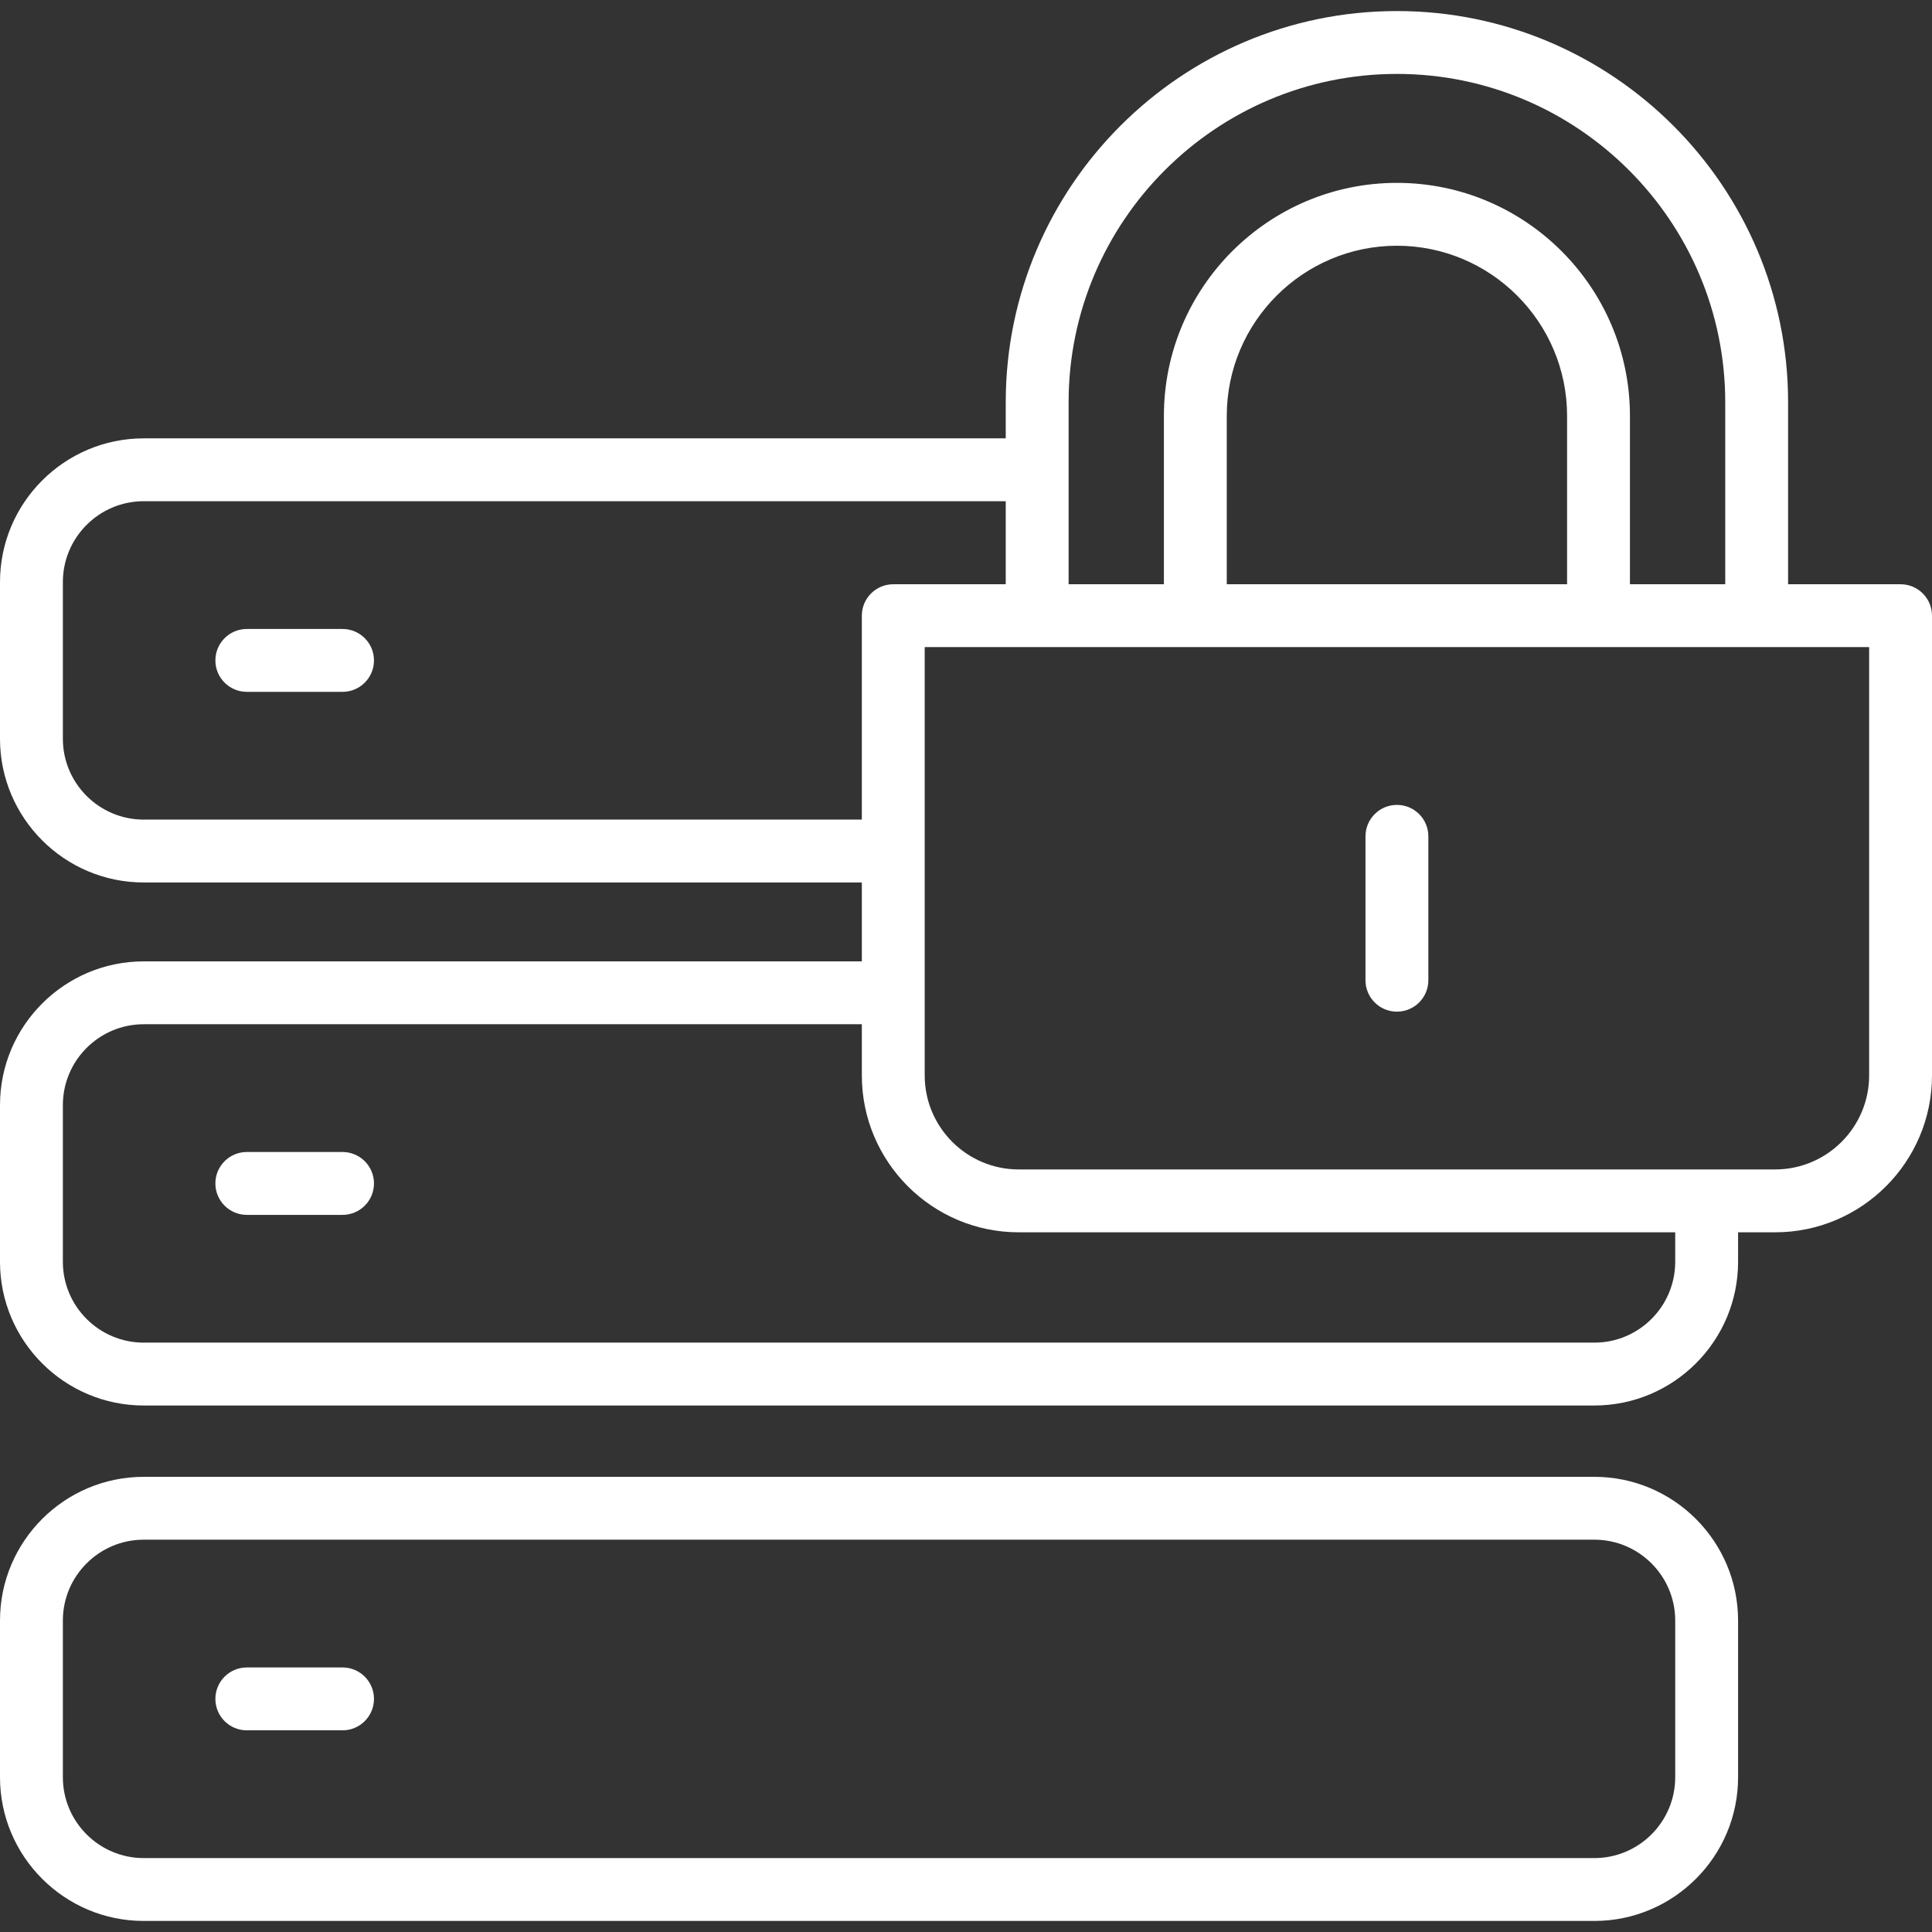 <?xml version="1.0" encoding="iso-8859-1"?>
<!-- Generator: Adobe Illustrator 18.0.0, SVG Export Plug-In . SVG Version: 6.00 Build 0)  -->
<!DOCTYPE svg PUBLIC "-//W3C//DTD SVG 1.1//EN" "http://www.w3.org/Graphics/SVG/1.1/DTD/svg11.dtd">
<svg xmlns="http://www.w3.org/2000/svg" xmlns:xlink="http://www.w3.org/1999/xlink" version="1.1" id="Capa_1" x="0px" y="0px" viewBox="0 0 460 460" style="enable-background:new 0 0 460 460;" xml:space="preserve" width="512px" height="512px">
<rect x="0" y="0" width="460" height="460" fill="#333333" stroke="none"/>
<g id="XMLID_88_">
	<path id="XMLID_1327_" d="M81.558,149.757H58.766c-4.133,0-7.484,3.351-7.484,7.484s3.351,7.484,7.484,7.484h22.792   c4.133,0,7.484-3.351,7.484-7.484S85.691,149.757,81.558,149.757z" fill="#FFFFFF"/>
	<path id="XMLID_1907_" d="M81.558,274.287H58.766c-4.133,0-7.484,3.351-7.484,7.484c0,4.133,3.351,7.484,7.484,7.484h22.792   c4.133,0,7.484-3.351,7.484-7.484C89.041,277.638,85.691,274.287,81.558,274.287z" fill="#FFFFFF"/>
	<path id="XMLID_1908_" d="M81.558,397.013H58.766c-4.133,0-7.484,3.351-7.484,7.484c0,4.133,3.351,7.484,7.484,7.484h22.792   c4.133,0,7.484-3.351,7.484-7.484C89.041,400.364,85.691,397.013,81.558,397.013z" fill="#FFFFFF"/>
	<path id="XMLID_1911_" d="M379.609,351.626H34.219C15.35,351.626,0,366.976,0,385.844v37.306c0,18.868,15.35,34.218,34.219,34.218   h345.391c18.868,0,34.219-15.35,34.219-34.218v-37.306C413.828,366.976,398.478,351.626,379.609,351.626z M398.86,423.15   c0,10.615-8.636,19.251-19.251,19.251H34.219c-10.615,0-19.251-8.636-19.251-19.251v-37.306c0-10.615,8.636-19.251,19.251-19.251   h345.391c10.615,0,19.251,8.636,19.251,19.251V423.15z" fill="#FFFFFF"/>
	<path id="XMLID_1914_" d="M452.516,139.108h-26.778V95.77c0-51.357-41.781-93.138-93.138-93.138s-93.138,41.781-93.138,93.138v8.6   H34.219C15.35,104.37,0,119.72,0,138.588v37.306c0,18.868,15.35,34.219,34.219,34.219H205.2v18.787H34.219   C15.35,228.899,0,244.25,0,263.118v37.306c0,18.868,15.35,34.219,34.219,34.219h345.391c18.868,0,34.219-15.35,34.219-34.219   v-7.017h8.817c20.598,0,37.355-16.758,37.355-37.355V146.591C460,142.458,456.649,139.108,452.516,139.108z M332.6,17.599   c43.103,0,78.17,35.067,78.17,78.17v43.338h-22.689V99.022c0-30.592-24.889-55.481-55.481-55.481   c-30.593,0-55.481,24.889-55.481,55.481v40.086h-22.689V95.77C254.429,52.667,289.497,17.599,332.6,17.599z M373.114,139.108   h-81.027V99.022c0-22.339,18.174-40.513,40.514-40.513c22.339,0,40.513,18.174,40.513,40.513V139.108z M34.219,195.145   c-10.615,0-19.251-8.636-19.251-19.251v-37.306c0-10.615,8.636-19.251,19.251-19.251h205.243v19.77h-26.778   c-4.133,0-7.484,3.351-7.484,7.484v48.553H34.219z M398.86,300.424c0,10.615-8.636,19.251-19.251,19.251H34.219   c-10.615,0-19.251-8.636-19.251-19.251v-37.306c0-10.615,8.636-19.251,19.251-19.251H205.2v12.184   c0,20.598,16.758,37.355,37.355,37.355H398.86V300.424z M445.033,256.051c0,12.345-10.043,22.388-22.388,22.388H242.556   c-12.345,0-22.388-10.043-22.388-22.388V154.075h224.865V256.051z" fill="#FFFFFF"/>
	<path id="XMLID_1982_" d="M332.6,191.642c-4.133,0-7.484,3.351-7.484,7.484v34.261c0,4.133,3.351,7.484,7.484,7.484   c4.133,0,7.484-3.351,7.484-7.484v-34.261C340.084,194.993,336.733,191.642,332.6,191.642z" fill="#FFFFFF"/>
</g>
<g>
</g>
<g>
</g>
<g>
</g>
<g>
</g>
<g>
</g>
<g>
</g>
<g>
</g>
<g>
</g>
<g>
</g>
<g>
</g>
<g>
</g>
<g>
</g>
<g>
</g>
<g>
</g>
<g>
</g>
</svg>
